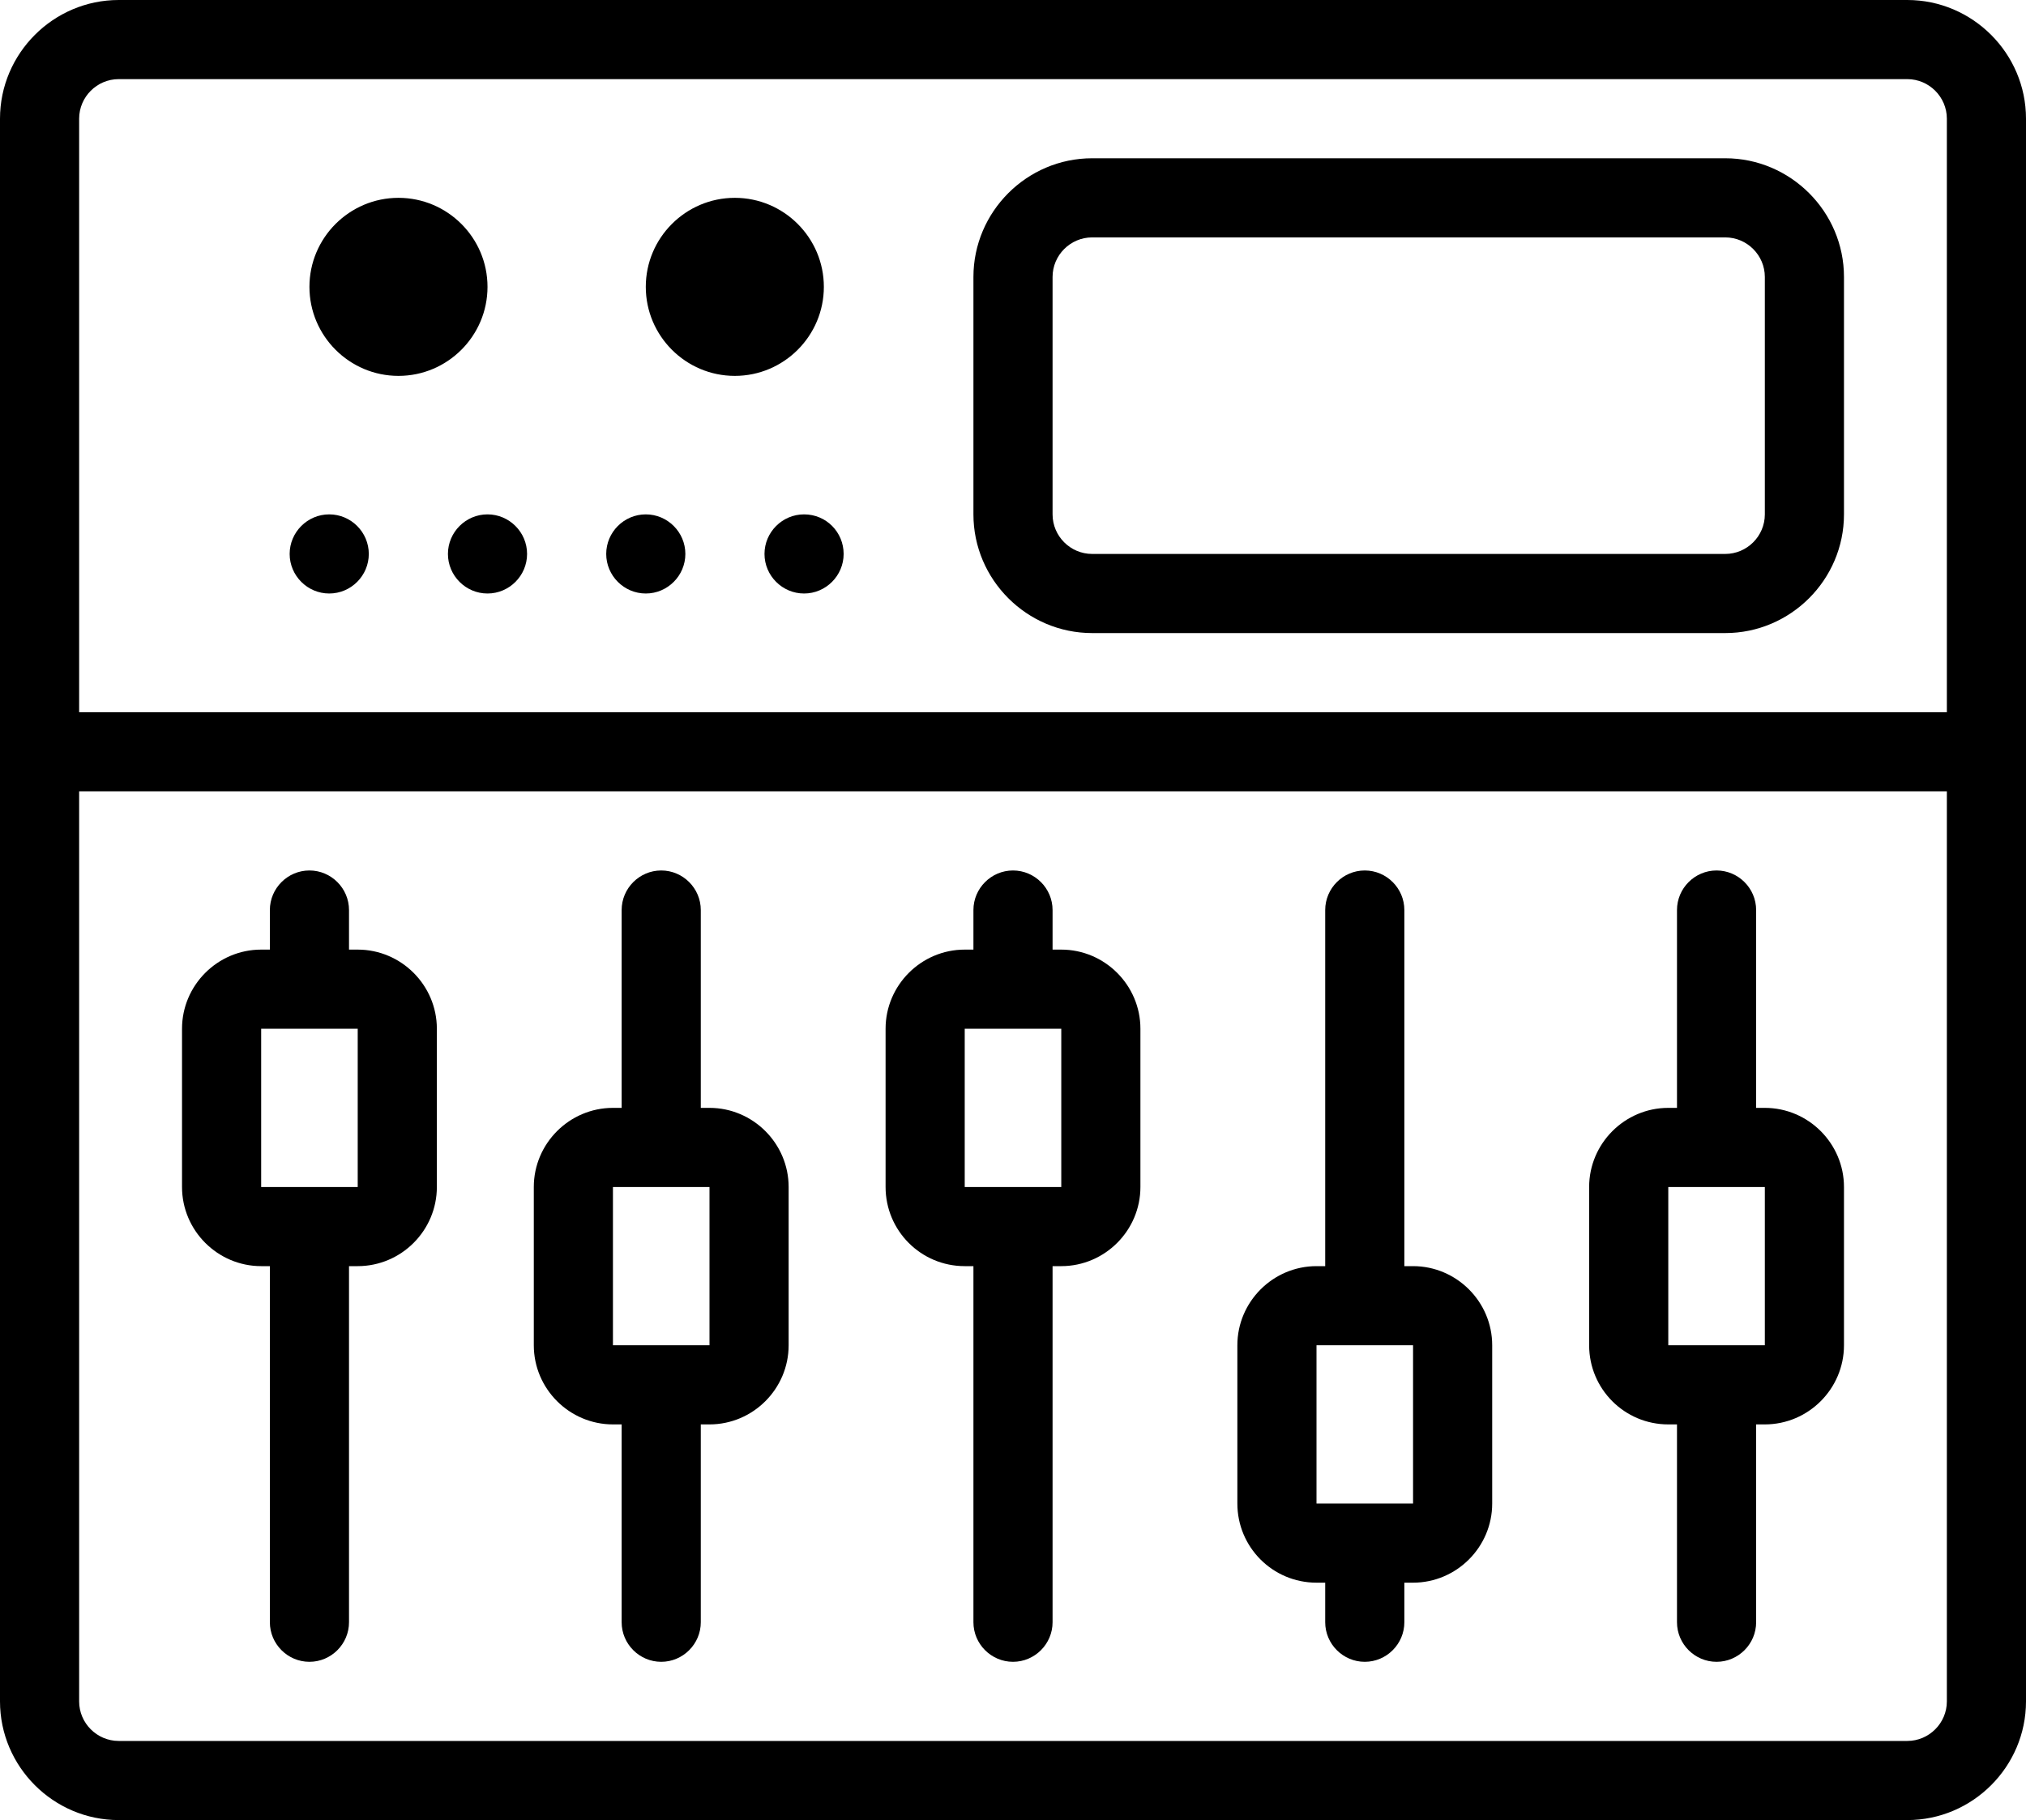 <?xml version="1.0" encoding="utf-8"?>
<!-- Generator: Adobe Illustrator 24.1.3, SVG Export Plug-In . SVG Version: 6.00 Build 0)  -->
<svg version="1.1" id="Layer_1" xmlns="http://www.w3.org/2000/svg" xmlns:xlink="http://www.w3.org/1999/xlink" x="0px" y="0px"
	 width="512px" height="460px" viewBox="0 0 512 460" style="enable-background:new 0 0 512 460;" xml:space="preserve">
<g>
	<path d="M482,0H30C13.5,0,0,13.5,0,30v400c0,16.5,13.5,30,30,30h452c16.5,0,30-13.5,30-30V30C512,13.5,498.5,0,482,0z M20,30
		c0-5.5,4.5-10,10-10h452c5.5,0,10,4.5,10,10v150H20V30z M492,430c0,5.5-4.5,10-10,10H30c-5.5,0-10-4.5-10-10V200h472V430z"/>
	<path d="M66,320h2.2v90c0,5.5,4.5,10,10,10s10-4.5,10-10v-90h2.2c11,0,20-9,20-20v-40c0-11-9-20-20-20h-2.2v0v-10
		c0-5.5-4.5-10-10-10s-10,4.5-10,10v10v0H66c-11,0-20,9-20,20v40C46,311,55,320,66,320z M90.4,260v40H66l0-40H90.4z"/>
	<path d="M154.9,360h2.2v0v50c0,5.5,4.5,10,10,10s10-4.5,10-10v-50v0h2.2c11,0,20-9,20-20v-40c0-11-9-20-20-20h-2.2v-50
		c0-5.5-4.5-10-10-10s-10,4.5-10,10v50h-2.2c-11,0-20,9-20,20v40C134.9,351,143.9,360,154.9,360z M179.3,300l0,40h-24.4l0-40H179.3z
		"/>
	<path d="M243.8,320h2.2v90c0,5.5,4.5,10,10,10s10-4.5,10-10v-90h2.2c11,0,20-9,20-20v-40c0-11-9-20-20-20H266v0v-10
		c0-5.5-4.5-10-10-10s-10,4.5-10,10v10v0h-2.2c-11,0-20,9-20,20v40C223.8,311,232.7,320,243.8,320z M268.2,260l0,40h-24.4l0-40
		H268.2z"/>
	<path d="M332.7,400h2.2v10c0,5.5,4.5,10,10,10s10-4.5,10-10v-10h2.2c11,0,20-9,20-20v-40c0-11-9-20-20-20h-2.2v-90
		c0-5.5-4.5-10-10-10s-10,4.5-10,10v90h-2.2c-11,0-20,9-20,20v40C312.7,391,321.6,400,332.7,400z M332.7,340l24.4,0v40h-24.4
		L332.7,340L332.7,340z"/>
	<path d="M421.6,360h2.2v0v50c0,5.5,4.5,10,10,10s10-4.5,10-10v-50v0h2.2c11,0,20-9,20-20v-40c0-11-9-20-20-20h-2.2v-50
		c0-5.5-4.5-10-10-10s-10,4.5-10,10v50h-2.2c-11,0-20,9-20,20v40C401.6,351,410.5,360,421.6,360z M446,300v40h-24.4l0-40H446z"/>
	<path d="M436,40H276c-16.5,0-30,13.5-30,30v60c0,16.5,13.5,30,30,30h160c16.5,0,30-13.5,30-30V70C466,53.5,452.5,40,436,40z
		 M446,130c0,5.5-4.5,10-10,10H276c-5.5,0-10-4.5-10-10V70c0-5.5,4.5-10,10-10h160c5.5,0,10,4.5,10,10V130z"/>
	<path d="M123.2,72.5c0-12.4-10.1-22.5-22.5-22.5c-12.4,0-22.5,10.1-22.5,22.5c0,12.4,10.1,22.5,22.5,22.5
		C113.1,95,123.2,84.9,123.2,72.5z"/>
	<path d="M208.2,72.5c0-12.4-10.1-22.5-22.5-22.5s-22.5,10.1-22.5,22.5c0,12.4,10.1,22.5,22.5,22.5S208.2,84.9,208.2,72.5z"/>
	<path d="M83.2,130L83.2,130c-5.5,0-10,4.5-10,10s4.5,10,10,10s10-4.5,10-10S88.7,130,83.2,130z"/>
	<path d="M123.2,130L123.2,130c-5.5,0-10,4.5-10,10s4.5,10,10,10c5.5,0,10-4.5,10-10S128.7,130,123.2,130L123.2,130z"/>
	<path d="M163.2,130L163.2,130c-5.5,0-10,4.5-10,10s4.5,10,10,10s10-4.5,10-10S168.7,130,163.2,130z"/>
	<path d="M203.2,130L203.2,130c-5.5,0-10,4.5-10,10s4.5,10,10,10s10-4.5,10-10S208.8,130,203.2,130z"/>
</g>
</svg>
